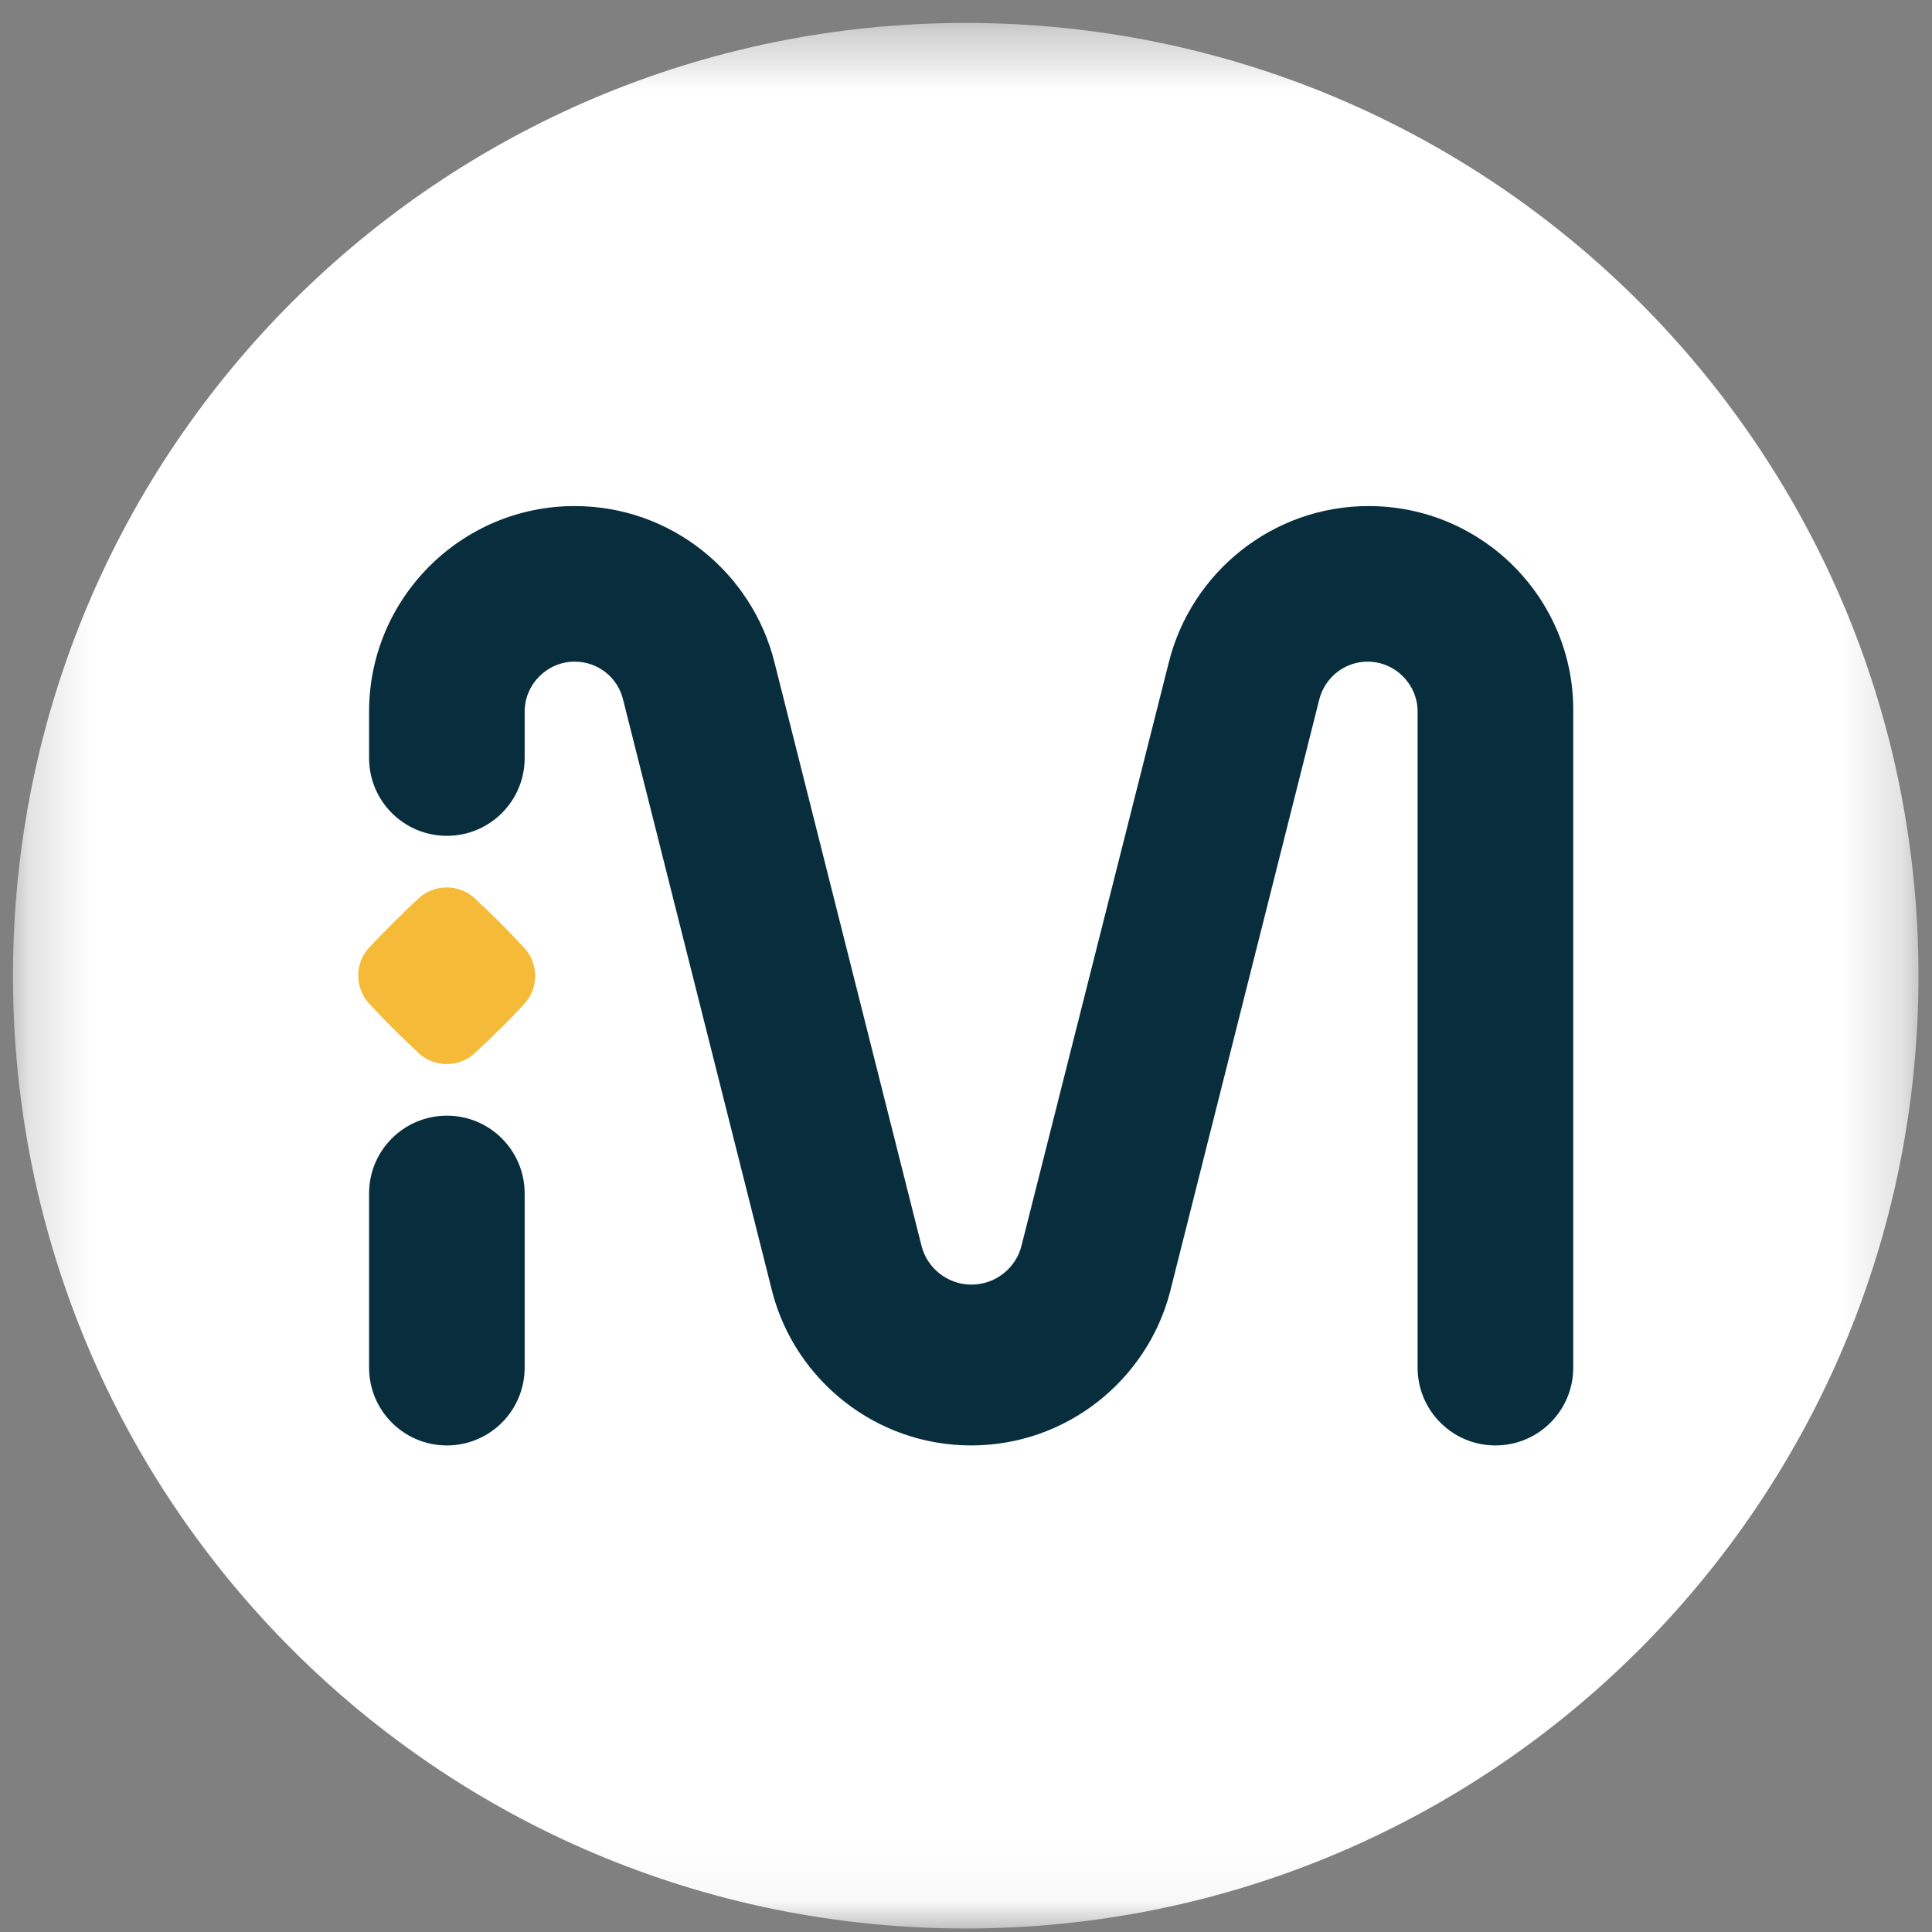 <svg width="32" height="32" viewBox="0 0 32 32" fill="none" xmlns="http://www.w3.org/2000/svg">
<rect x="0" y="0" width="32" height="32" fill="#808080" stroke="none"/>
<g clip-path="url(#clip0_2854_64896)">
<mask id="mask0_2854_64896" style="mask-type:luminance" maskUnits="userSpaceOnUse" x="0" y="0" width="32" height="32">
<path d="M31.776 0.38H0.215V31.942H31.776V0.38Z" fill="white"/>
</mask>
<g mask="url(#mask0_2854_64896)">
<path d="M15.996 31.942C24.711 31.942 31.776 24.877 31.776 16.161C31.776 7.446 24.711 0.38 15.996 0.38C7.28 0.38 0.215 7.446 0.215 16.161C0.215 24.877 7.28 31.942 15.996 31.942Z" fill="white"/>
<path d="M16.919 20.634C16.827 21.001 16.491 21.277 16.091 21.277C15.69 21.277 15.355 21.001 15.263 20.634L12.826 10.964C12.453 9.481 11.115 8.382 9.518 8.382C7.64 8.382 6.113 9.909 6.113 11.787V12.556C6.113 13.27 6.692 13.844 7.402 13.844C8.116 13.844 8.69 13.265 8.69 12.556V11.787C8.69 11.332 9.064 10.959 9.518 10.959C9.908 10.959 10.233 11.224 10.32 11.587L12.794 21.408C13.178 22.864 14.51 23.941 16.085 23.941C17.661 23.941 18.993 22.864 19.377 21.408L21.851 11.587C21.943 11.224 22.268 10.959 22.652 10.959C23.107 10.959 23.48 11.332 23.48 11.787V22.652C23.48 23.367 24.06 23.941 24.769 23.941C25.484 23.941 26.058 23.362 26.058 22.652V11.787C26.074 9.909 24.547 8.382 22.669 8.382C21.077 8.382 19.734 9.481 19.361 10.964L16.919 20.634Z" fill="#082E3D"/>
<path d="M8.69 22.652C8.69 23.367 8.111 23.941 7.402 23.941C6.687 23.941 6.113 23.362 6.113 22.652V19.767C6.113 19.052 6.692 18.479 7.402 18.479C8.116 18.479 8.69 19.058 8.69 19.767V22.652Z" fill="#082E3D"/>
<path d="M6.519 15.279C6.676 15.122 6.817 14.986 6.931 14.884L6.941 14.873C7.201 14.64 7.597 14.64 7.857 14.873L7.867 14.884C7.986 14.992 8.122 15.122 8.284 15.284C8.441 15.441 8.571 15.582 8.679 15.696L8.69 15.707C8.923 15.966 8.923 16.361 8.69 16.621L8.679 16.632C8.571 16.751 8.441 16.887 8.284 17.044H8.279C8.122 17.201 7.986 17.331 7.867 17.439L7.857 17.45C7.597 17.683 7.201 17.683 6.941 17.45L6.931 17.439C6.817 17.331 6.676 17.201 6.519 17.044C6.357 16.881 6.227 16.746 6.119 16.627L6.108 16.616C5.875 16.356 5.875 15.961 6.108 15.701L6.119 15.69C6.227 15.576 6.357 15.441 6.519 15.279Z" fill="#F5BA38"/>
</g>
</g>
<defs>
<clipPath id="clip0_2854_64896">
<rect width="32" height="32" fill="white"/>
</clipPath>
</defs>
</svg>

